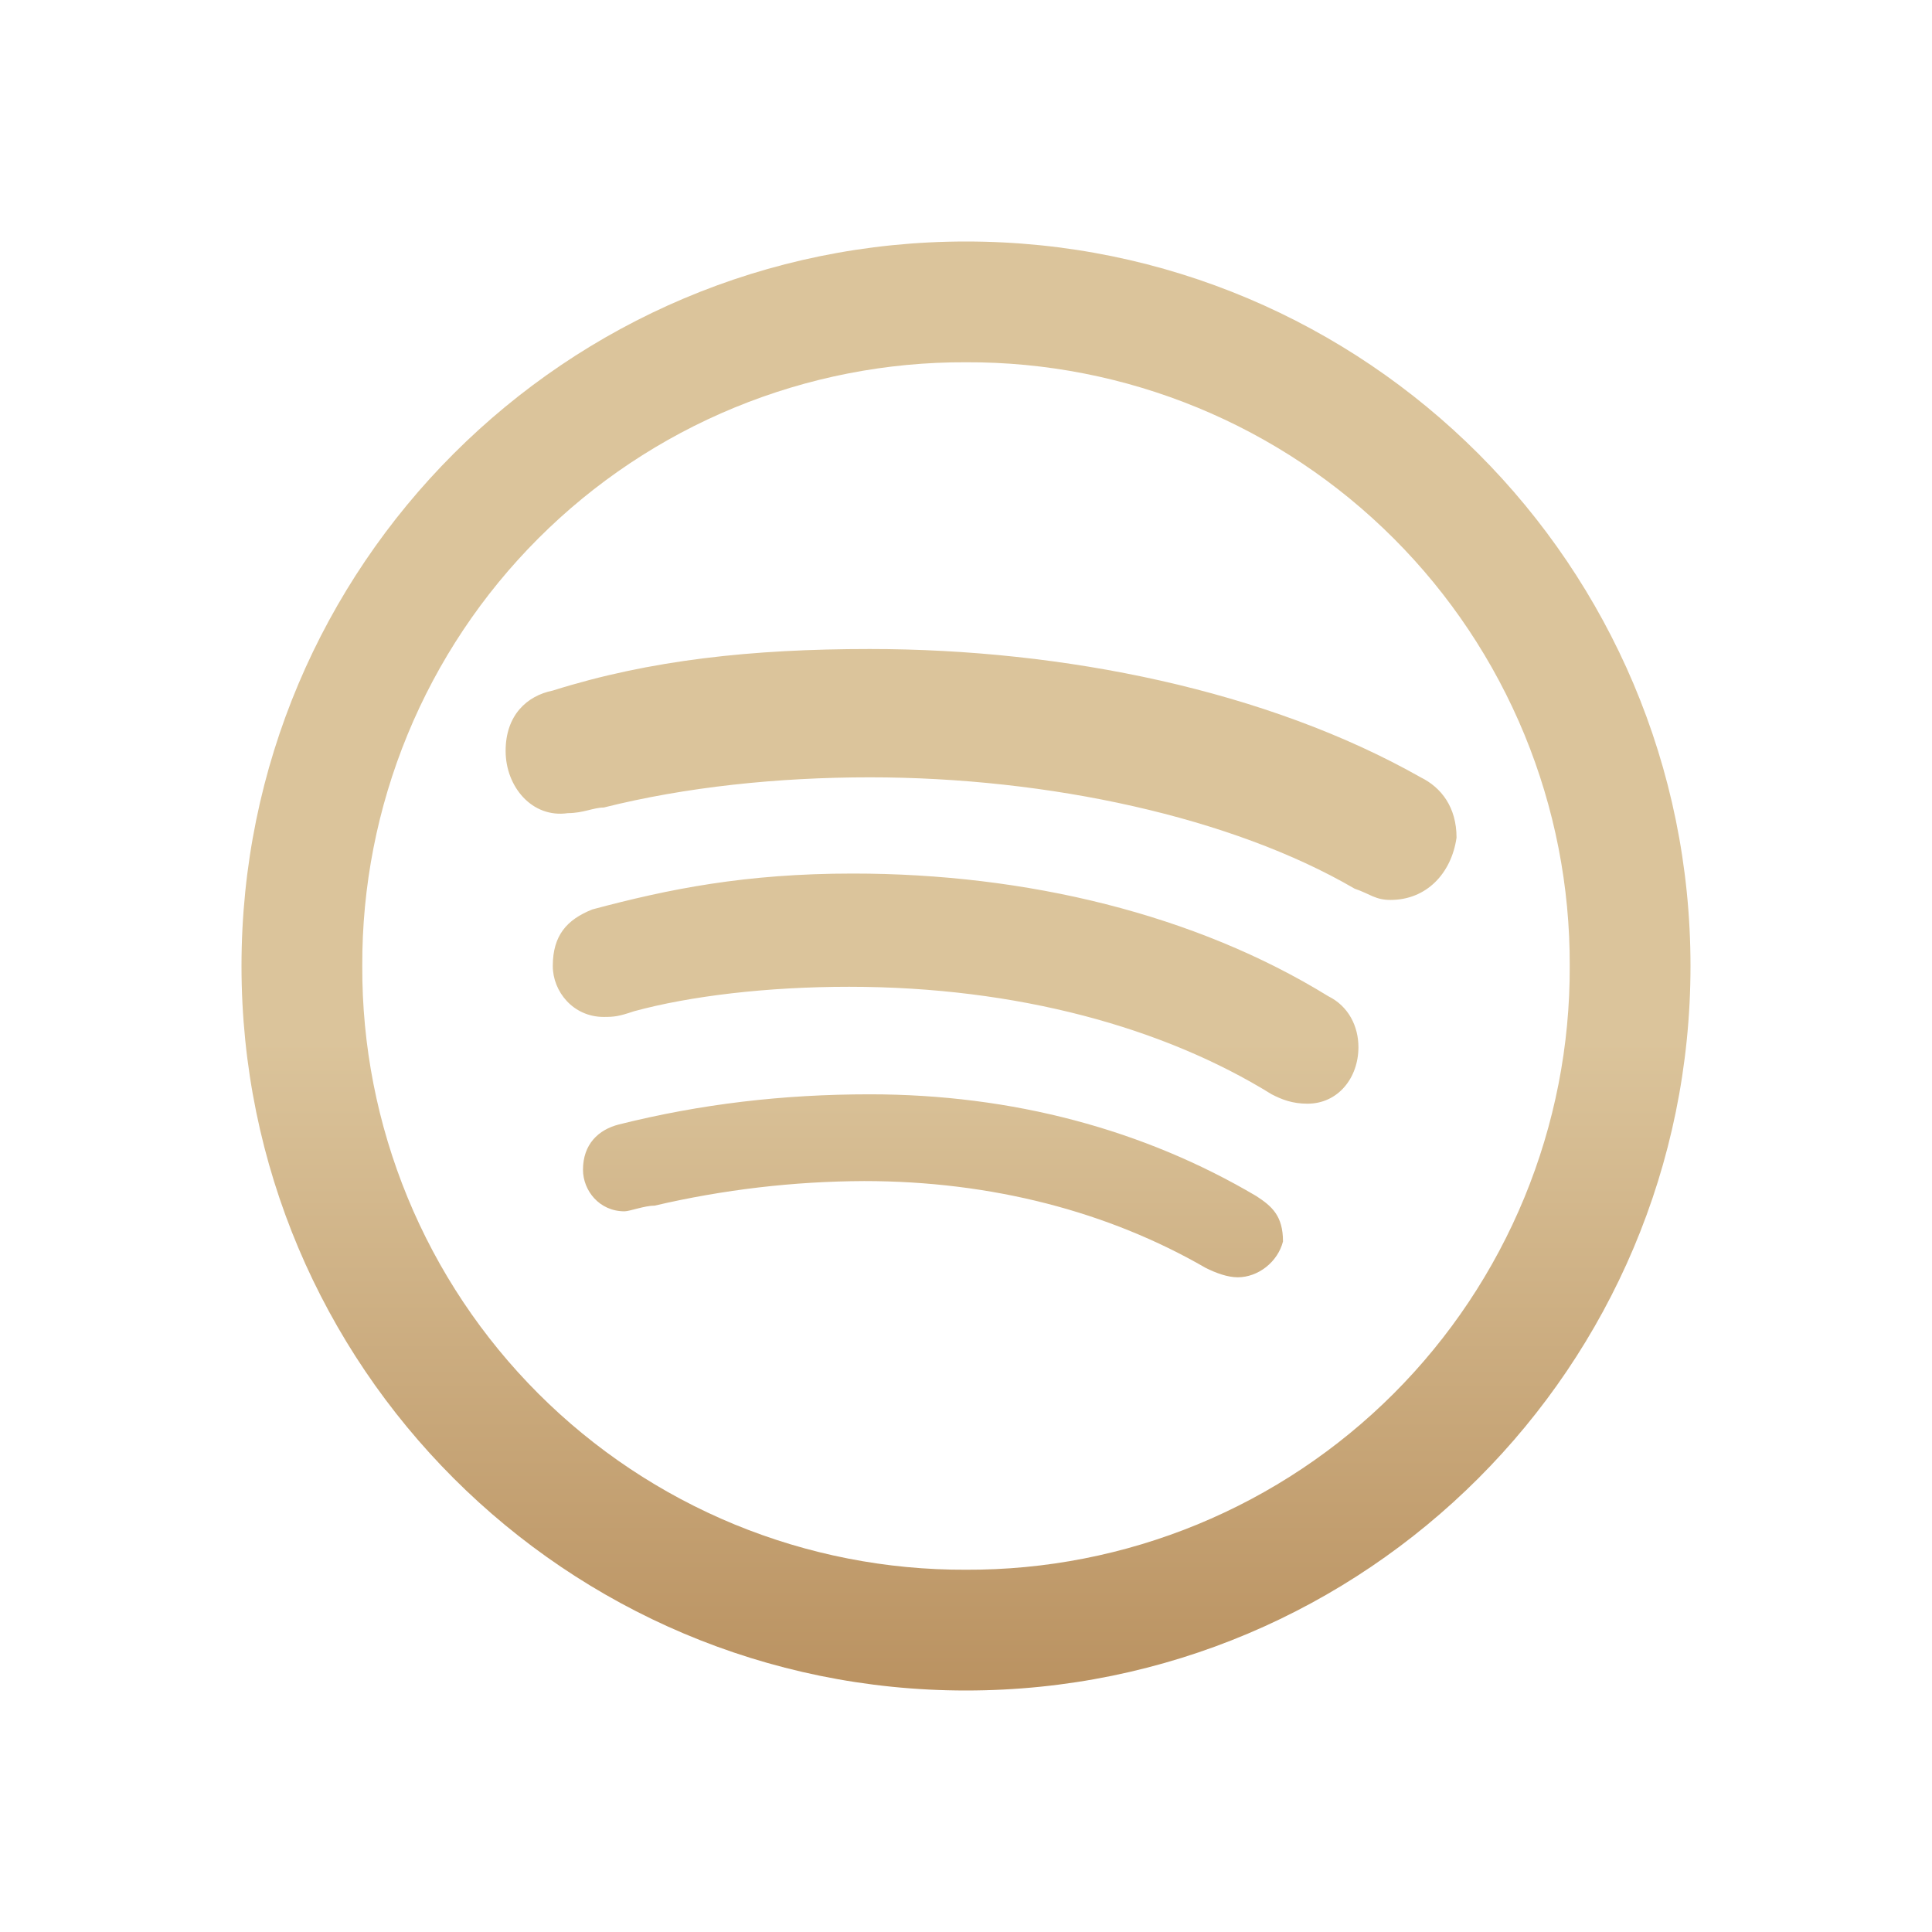 <svg width="41" height="41" viewBox="0 0 41 41" fill="none" xmlns="http://www.w3.org/2000/svg">
<path d="M20.5 5.125C12.007 5.125 5.125 12.007 5.125 20.5C5.125 28.993 12.007 35.875 20.5 35.875C28.993 35.875 35.875 28.993 35.875 20.5C35.875 12.007 28.993 5.125 20.5 5.125ZM20.5 7.688C22.184 7.681 23.854 8.008 25.411 8.649C26.969 9.29 28.384 10.234 29.575 11.425C30.766 12.616 31.709 14.031 32.351 15.589C32.992 17.146 33.319 18.816 33.312 20.5C33.319 22.184 32.992 23.854 32.351 25.411C31.709 26.969 30.766 28.384 29.575 29.575C28.384 30.766 26.969 31.709 25.411 32.351C23.854 32.992 22.184 33.319 20.5 33.312C18.816 33.319 17.146 32.992 15.589 32.351C14.031 31.709 12.616 30.766 11.425 29.575C10.234 28.384 9.29 26.969 8.649 25.411C8.008 23.854 7.681 22.184 7.688 20.5C7.681 18.816 8.008 17.146 8.649 15.589C9.29 14.031 10.234 12.616 11.425 11.425C12.616 10.234 14.031 9.29 15.589 8.649C17.146 8.008 18.816 7.681 20.5 7.688ZM18.458 13.773C15.966 13.773 13.794 14.004 11.731 14.655C11.185 14.764 10.73 15.175 10.73 15.936C10.73 16.696 11.292 17.367 12.051 17.256C12.377 17.256 12.597 17.137 12.812 17.137C14.549 16.701 16.506 16.496 18.458 16.496C22.252 16.496 26.145 17.342 28.747 18.859C29.073 18.969 29.183 19.098 29.509 19.098C30.27 19.098 30.8 18.538 30.91 17.777C30.91 17.127 30.585 16.711 30.149 16.496C26.896 14.654 22.577 13.773 18.458 13.773ZM18.098 18.538C15.821 18.538 14.199 18.864 12.572 19.299C12.032 19.513 11.731 19.85 11.731 20.5C11.731 21.041 12.162 21.581 12.812 21.581C13.033 21.581 13.128 21.571 13.453 21.461C14.645 21.136 16.281 20.941 18.018 20.941C21.596 20.941 24.709 21.812 26.987 23.223C27.201 23.333 27.423 23.422 27.747 23.422C28.398 23.422 28.828 22.872 28.828 22.222C28.828 21.786 28.623 21.356 28.188 21.141C25.369 19.404 21.786 18.538 18.098 18.538ZM18.458 23.223C16.616 23.223 14.87 23.428 13.133 23.863C12.697 23.974 12.372 24.284 12.372 24.824C12.372 25.26 12.713 25.706 13.253 25.706C13.363 25.706 13.679 25.585 13.894 25.585C15.351 25.245 16.842 25.07 18.338 25.064C21.046 25.064 23.523 25.715 25.585 26.906C25.806 27.016 26.05 27.106 26.266 27.106C26.701 27.106 27.116 26.781 27.227 26.346C27.227 25.8 26.991 25.599 26.665 25.385C24.278 23.974 21.49 23.223 18.458 23.223Z" fill="url(#paint0_linear)"/>
<defs>
<linearGradient id="paint0_linear" x1="20.5" y1="5.125" x2="20.5" y2="35.875" gradientUnits="userSpaceOnUse">
<stop offset="0.552" stop-color="#DBC49B"/>
<stop offset="1" stop-color="#BA9261"/>
</linearGradient>
</defs>
</svg>

